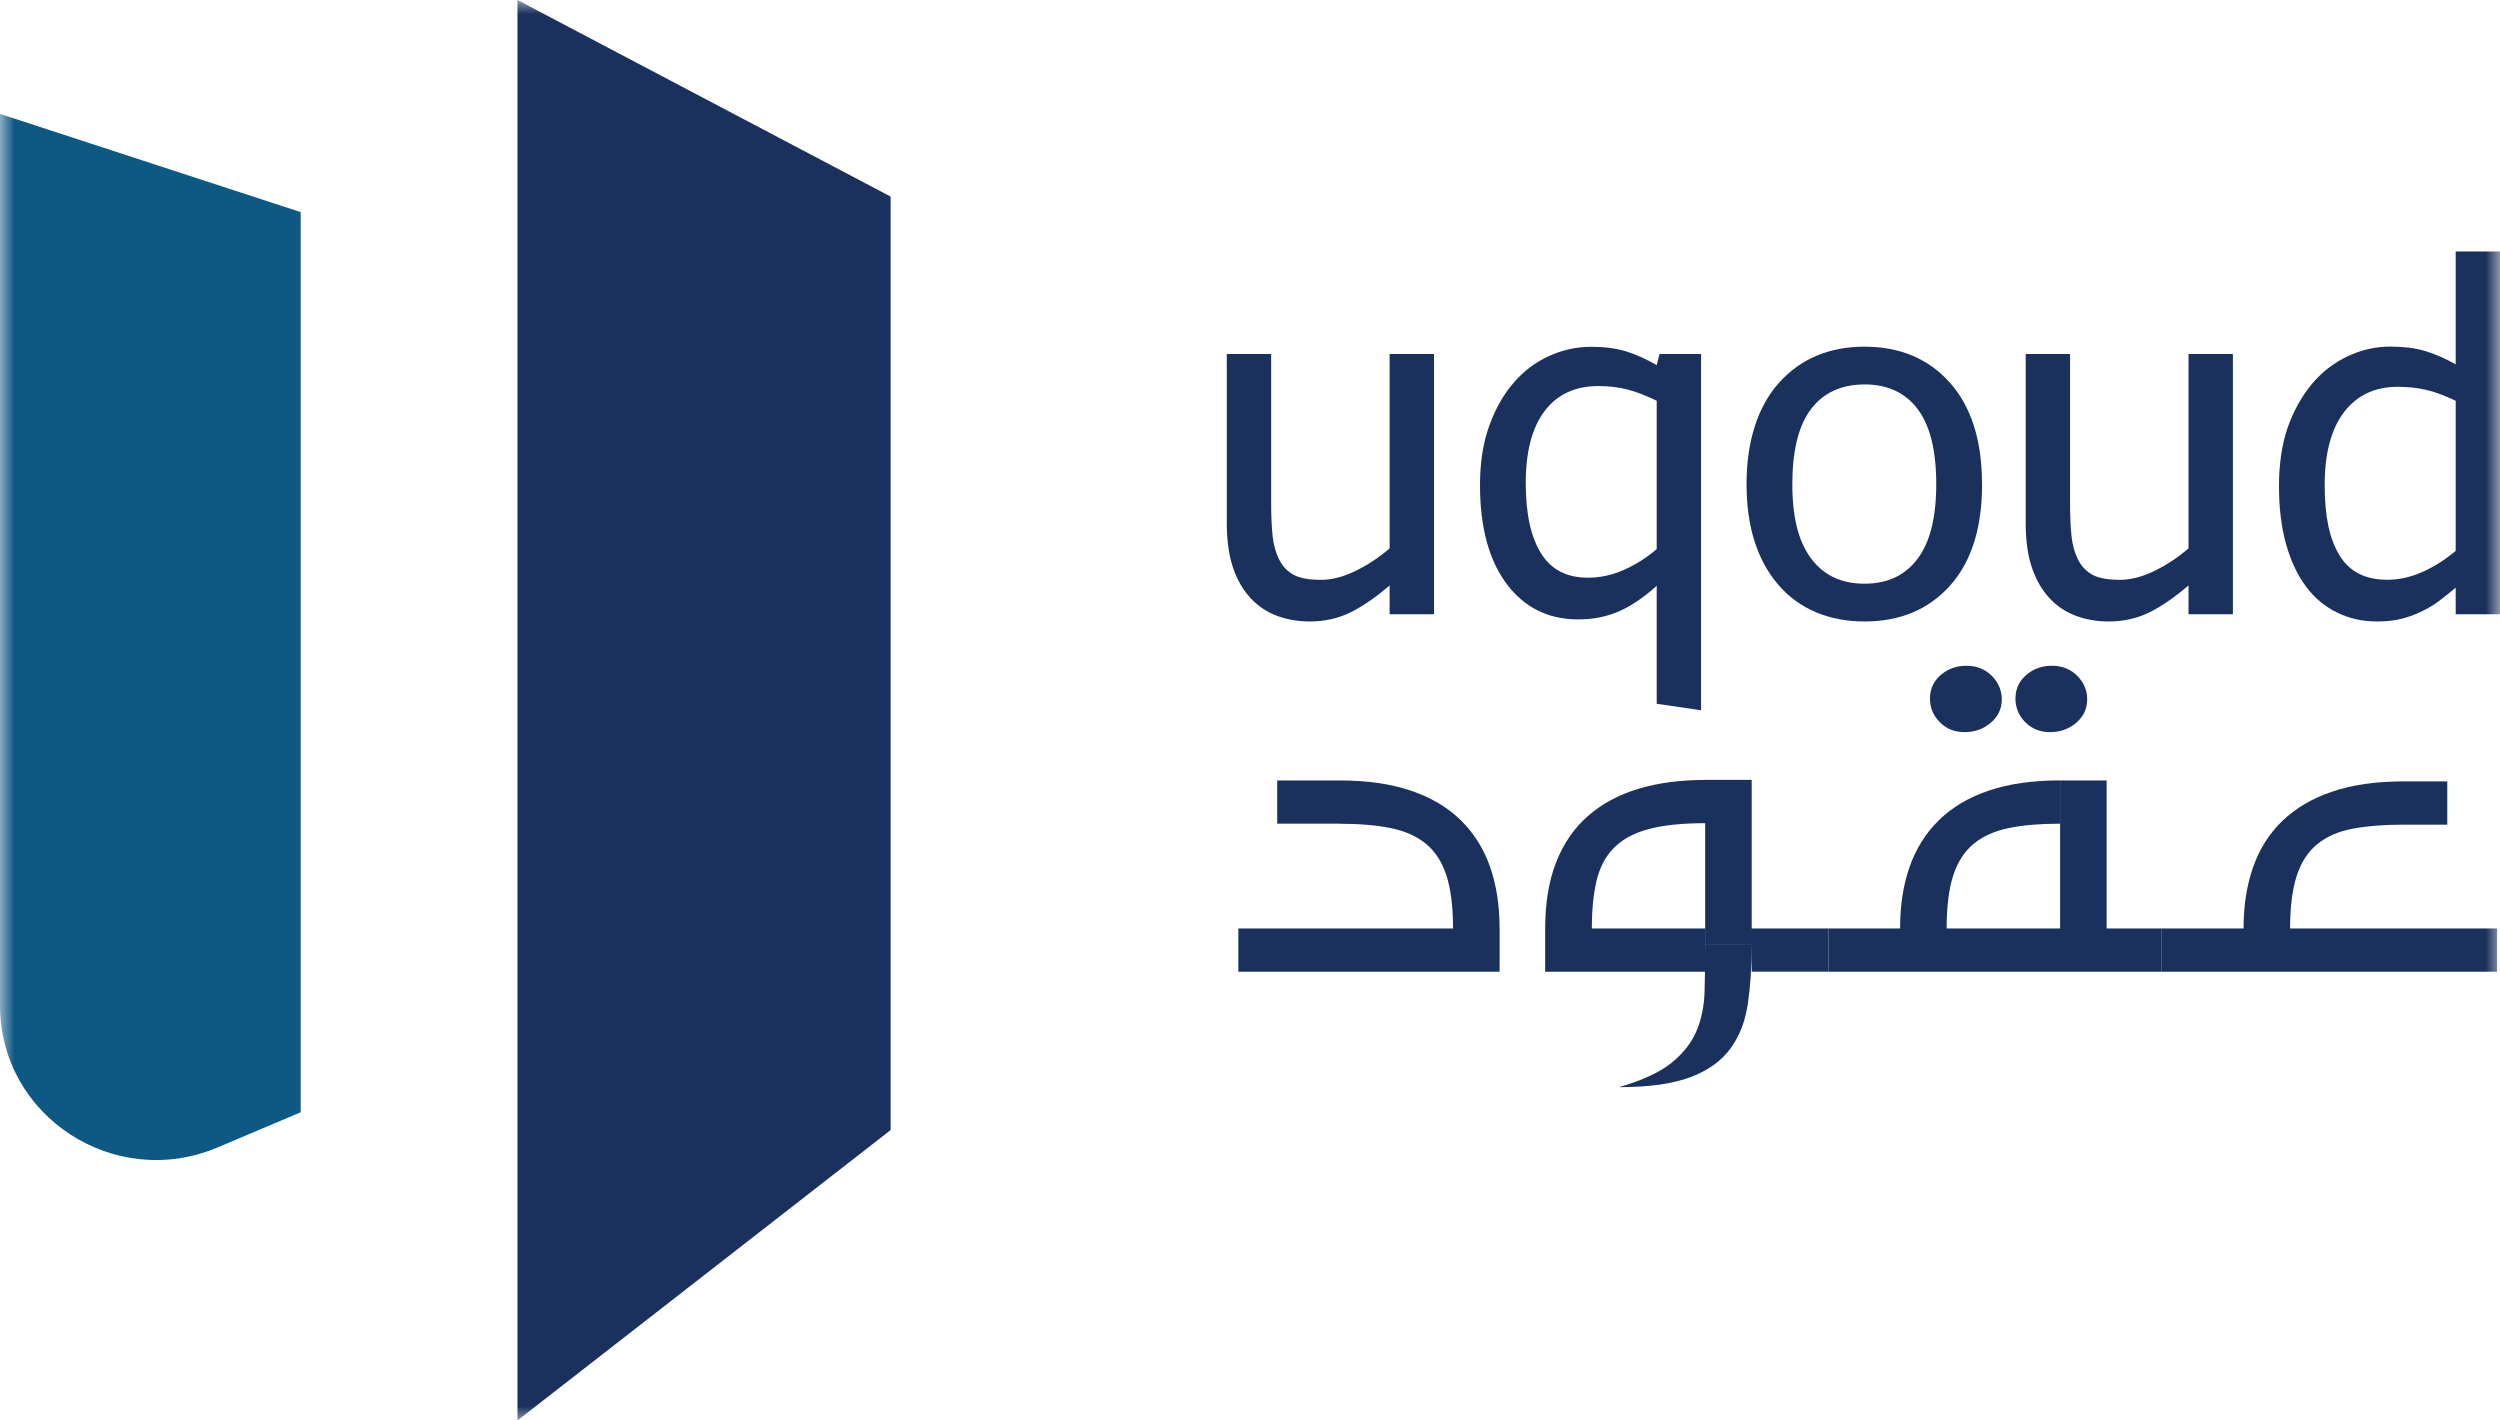 <?xml version="1.0" encoding="UTF-8"?> <svg xmlns="http://www.w3.org/2000/svg" width="88" height="50" viewBox="0 0 88 50" fill="none"><g clip-path="url(#clip0_2056_3967)"><mask id="mask0_2056_3967" style="mask-type:luminance" maskUnits="userSpaceOnUse" x="0" y="0" width="88" height="50"><path d="M88 0H0V50H88V0Z" fill="white"></path></mask><g mask="url(#mask0_2056_3967)"><path d="M0 4.009L10.584 7.467V39.151L7.664 40.388C4.036 41.925 0 39.296 0 35.395V4.009Z" fill="#0E5884"></path><path d="M18.215 0L31.349 6.919V39.779L18.215 50V0Z" fill="#1B315D"></path><path d="M50.477 21.623H48.915V20.606C48.433 21.022 47.977 21.337 47.544 21.552C47.112 21.768 46.63 21.876 46.098 21.876C45.694 21.876 45.313 21.81 44.957 21.68C44.6 21.548 44.288 21.341 44.023 21.057C43.758 20.773 43.55 20.414 43.403 19.983C43.256 19.551 43.183 19.025 43.183 18.409V12.46H44.745V17.678C44.745 18.165 44.763 18.567 44.798 18.889C44.834 19.208 44.917 19.49 45.044 19.73C45.171 19.965 45.344 20.137 45.563 20.247C45.781 20.357 46.096 20.41 46.505 20.41C46.887 20.41 47.294 20.302 47.727 20.091C48.159 19.877 48.554 19.615 48.915 19.303V12.46H50.477V21.625V21.623Z" fill="#1B315D"></path><path d="M59.878 25.002L58.316 24.773V20.621C57.861 21.03 57.42 21.33 56.988 21.519C56.555 21.709 56.076 21.803 55.55 21.803C54.498 21.803 53.658 21.387 53.034 20.553C52.408 19.718 52.096 18.558 52.096 17.07C52.096 16.282 52.205 15.586 52.423 14.983C52.642 14.378 52.931 13.871 53.29 13.462C53.633 13.063 54.044 12.753 54.52 12.535C54.998 12.317 55.492 12.207 56.007 12.207C56.482 12.207 56.896 12.262 57.244 12.37C57.594 12.48 57.95 12.641 58.316 12.854L58.416 12.46H59.878V25.004V25.002ZM58.316 19.324V14.107C57.921 13.915 57.572 13.781 57.262 13.704C56.952 13.627 56.62 13.589 56.266 13.589C55.445 13.589 54.815 13.882 54.371 14.468C53.928 15.053 53.707 15.894 53.707 16.995C53.707 18.096 53.885 18.891 54.24 19.47C54.594 20.047 55.145 20.335 55.893 20.335C56.33 20.335 56.758 20.242 57.173 20.055C57.587 19.87 57.97 19.626 58.318 19.324" fill="#1B315D"></path><path d="M69.769 17.044C69.769 18.587 69.392 19.778 68.639 20.617C67.886 21.455 66.883 21.876 65.633 21.876C64.382 21.876 63.328 21.442 62.588 20.575C61.849 19.707 61.478 18.53 61.478 17.044C61.478 15.558 61.86 14.323 62.62 13.475C63.382 12.627 64.385 12.203 65.63 12.203C66.876 12.203 67.884 12.625 68.637 13.471C69.39 14.316 69.767 15.507 69.767 17.044H69.769ZM68.156 17.044C68.156 15.857 67.937 14.974 67.5 14.398C67.064 13.821 66.439 13.532 65.63 13.532C64.822 13.532 64.189 13.821 63.749 14.398C63.31 14.974 63.09 15.857 63.09 17.044C63.09 18.23 63.31 19.062 63.749 19.657C64.191 20.251 64.817 20.546 65.63 20.546C66.444 20.546 67.055 20.256 67.496 19.672C67.937 19.089 68.156 18.213 68.156 17.041" fill="#1B315D"></path><path d="M78.598 21.623H77.036V20.606C76.554 21.022 76.098 21.337 75.665 21.552C75.233 21.768 74.751 21.876 74.219 21.876C73.815 21.876 73.434 21.81 73.078 21.68C72.721 21.548 72.409 21.341 72.144 21.057C71.879 20.773 71.671 20.414 71.524 19.983C71.377 19.551 71.304 19.025 71.304 18.409V12.46H72.866V17.678C72.866 18.165 72.884 18.567 72.919 18.889C72.955 19.208 73.038 19.49 73.165 19.73C73.292 19.965 73.466 20.137 73.684 20.247C73.902 20.357 74.217 20.41 74.627 20.41C75.008 20.41 75.416 20.302 75.848 20.091C76.28 19.877 76.675 19.615 77.036 19.303V12.46H78.598V21.625V21.623Z" fill="#1B315D"></path><path d="M88.003 21.623H86.44V20.687C86.198 20.89 85.986 21.057 85.81 21.187C85.631 21.319 85.424 21.438 85.188 21.548C84.967 21.651 84.736 21.733 84.499 21.79C84.261 21.847 83.984 21.876 83.668 21.876C83.164 21.876 82.698 21.773 82.268 21.563C81.841 21.357 81.475 21.053 81.176 20.652C80.871 20.247 80.637 19.747 80.47 19.155C80.303 18.561 80.22 17.878 80.22 17.108C80.22 16.337 80.325 15.608 80.537 15.021C80.746 14.433 81.038 13.92 81.408 13.482C81.747 13.083 82.155 12.771 82.634 12.542C83.113 12.315 83.615 12.2 84.14 12.2C84.606 12.2 85.01 12.251 85.353 12.352C85.696 12.454 86.059 12.61 86.44 12.823V8.852H88.003V21.618V21.623ZM86.44 19.39V14.107C86.053 13.922 85.705 13.792 85.397 13.722C85.09 13.651 84.755 13.616 84.397 13.616C83.594 13.616 82.966 13.913 82.511 14.505C82.057 15.1 81.829 15.956 81.829 17.077C81.829 18.197 82.003 18.979 82.353 19.551C82.701 20.124 83.26 20.408 84.031 20.408C84.441 20.408 84.854 20.317 85.268 20.133C85.683 19.95 86.073 19.701 86.44 19.39Z" fill="#1B315D"></path><path d="M43.59 32.683H52.787V34.204H43.59V32.683ZM44.958 27.472H47.156V28.993H44.958V27.472ZM47.156 27.472C48.121 27.472 48.954 27.591 49.663 27.831C50.369 28.069 50.955 28.417 51.417 28.87C51.88 29.324 52.224 29.87 52.449 30.508C52.674 31.146 52.785 31.873 52.785 32.683H51.147C51.147 31.919 51.069 31.298 50.915 30.821C50.762 30.343 50.521 29.971 50.193 29.702C49.866 29.434 49.451 29.249 48.95 29.148C48.448 29.046 47.851 28.996 47.156 28.996V27.474V27.472Z" fill="#1B315D"></path><path d="M54.39 32.683C54.39 31.787 54.519 31.012 54.775 30.354C55.032 29.698 55.404 29.154 55.894 28.725C56.382 28.295 56.975 27.976 57.668 27.767C58.363 27.558 59.146 27.454 60.022 27.454V28.976C59.199 28.976 58.528 29.048 58.007 29.191C57.485 29.334 57.082 29.559 56.792 29.863C56.502 30.166 56.304 30.552 56.195 31.018C56.086 31.483 56.032 32.04 56.032 32.685H54.394L54.39 32.683ZM54.39 32.683H60.019V34.204H54.39V32.683ZM61.66 33.255C61.66 34.019 61.615 34.711 61.524 35.331C61.434 35.952 61.227 36.48 60.906 36.916C60.585 37.352 60.115 37.687 59.498 37.918C58.88 38.151 58.045 38.268 56.99 38.268C57.813 38.028 58.43 37.742 58.842 37.409C59.252 37.075 59.547 36.698 59.721 36.282C59.894 35.864 59.988 35.402 60.001 34.895C60.015 34.387 60.022 33.841 60.022 33.257H61.66V33.255ZM60.022 27.452H61.66V33.255H60.022V27.452ZM61.66 32.681H64.358V34.202H61.66V32.681Z" fill="#1B315D"></path><path d="M76.081 34.205H64.358V32.683H76.081V34.205ZM72.513 28.994C71.82 28.994 71.22 29.044 70.719 29.145C70.218 29.247 69.803 29.432 69.475 29.7C69.148 29.969 68.907 30.343 68.753 30.819C68.6 31.296 68.522 31.917 68.522 32.681H66.883C66.883 31.869 66.995 31.144 67.22 30.506C67.445 29.868 67.788 29.322 68.252 28.868C68.715 28.415 69.299 28.069 70.006 27.829C70.712 27.591 71.548 27.47 72.513 27.47V28.991V28.994ZM68.272 25.412C68.04 25.174 67.929 24.89 67.935 24.562C67.942 24.234 68.073 23.961 68.33 23.747C68.586 23.532 68.891 23.428 69.246 23.435C69.6 23.442 69.892 23.562 70.124 23.802C70.356 24.04 70.467 24.322 70.463 24.643C70.456 24.965 70.324 25.233 70.066 25.449C69.81 25.665 69.504 25.771 69.15 25.771C68.796 25.771 68.504 25.652 68.272 25.412ZM71.281 25.412C71.049 25.174 70.937 24.89 70.944 24.562C70.951 24.234 71.082 23.961 71.338 23.747C71.595 23.532 71.9 23.428 72.254 23.435C72.609 23.442 72.901 23.562 73.132 23.802C73.364 24.04 73.476 24.322 73.469 24.643C73.462 24.965 73.331 25.233 73.075 25.449C72.818 25.665 72.513 25.771 72.159 25.771C71.804 25.771 71.512 25.652 71.281 25.412ZM74.153 32.683H72.515V27.472H74.153V32.683Z" fill="#1B315D"></path><path d="M87.898 34.204H76.078V32.683H87.898V34.204ZM84.602 29.028C83.907 29.028 83.309 29.077 82.808 29.171C82.307 29.266 81.892 29.449 81.564 29.717C81.237 29.986 80.996 30.36 80.842 30.836C80.689 31.314 80.611 31.928 80.611 32.681H78.973C78.973 31.881 79.086 31.162 79.309 30.523C79.534 29.885 79.877 29.341 80.341 28.894C80.805 28.447 81.388 28.104 82.095 27.864C82.801 27.626 83.637 27.505 84.602 27.505V29.026V29.028ZM86.144 29.028H84.602V27.505H86.144V29.028Z" fill="#1B315D"></path></g></g><defs><clipPath id="clip0_2056_3967"><rect width="88" height="50" fill="white"></rect></clipPath></defs></svg> 